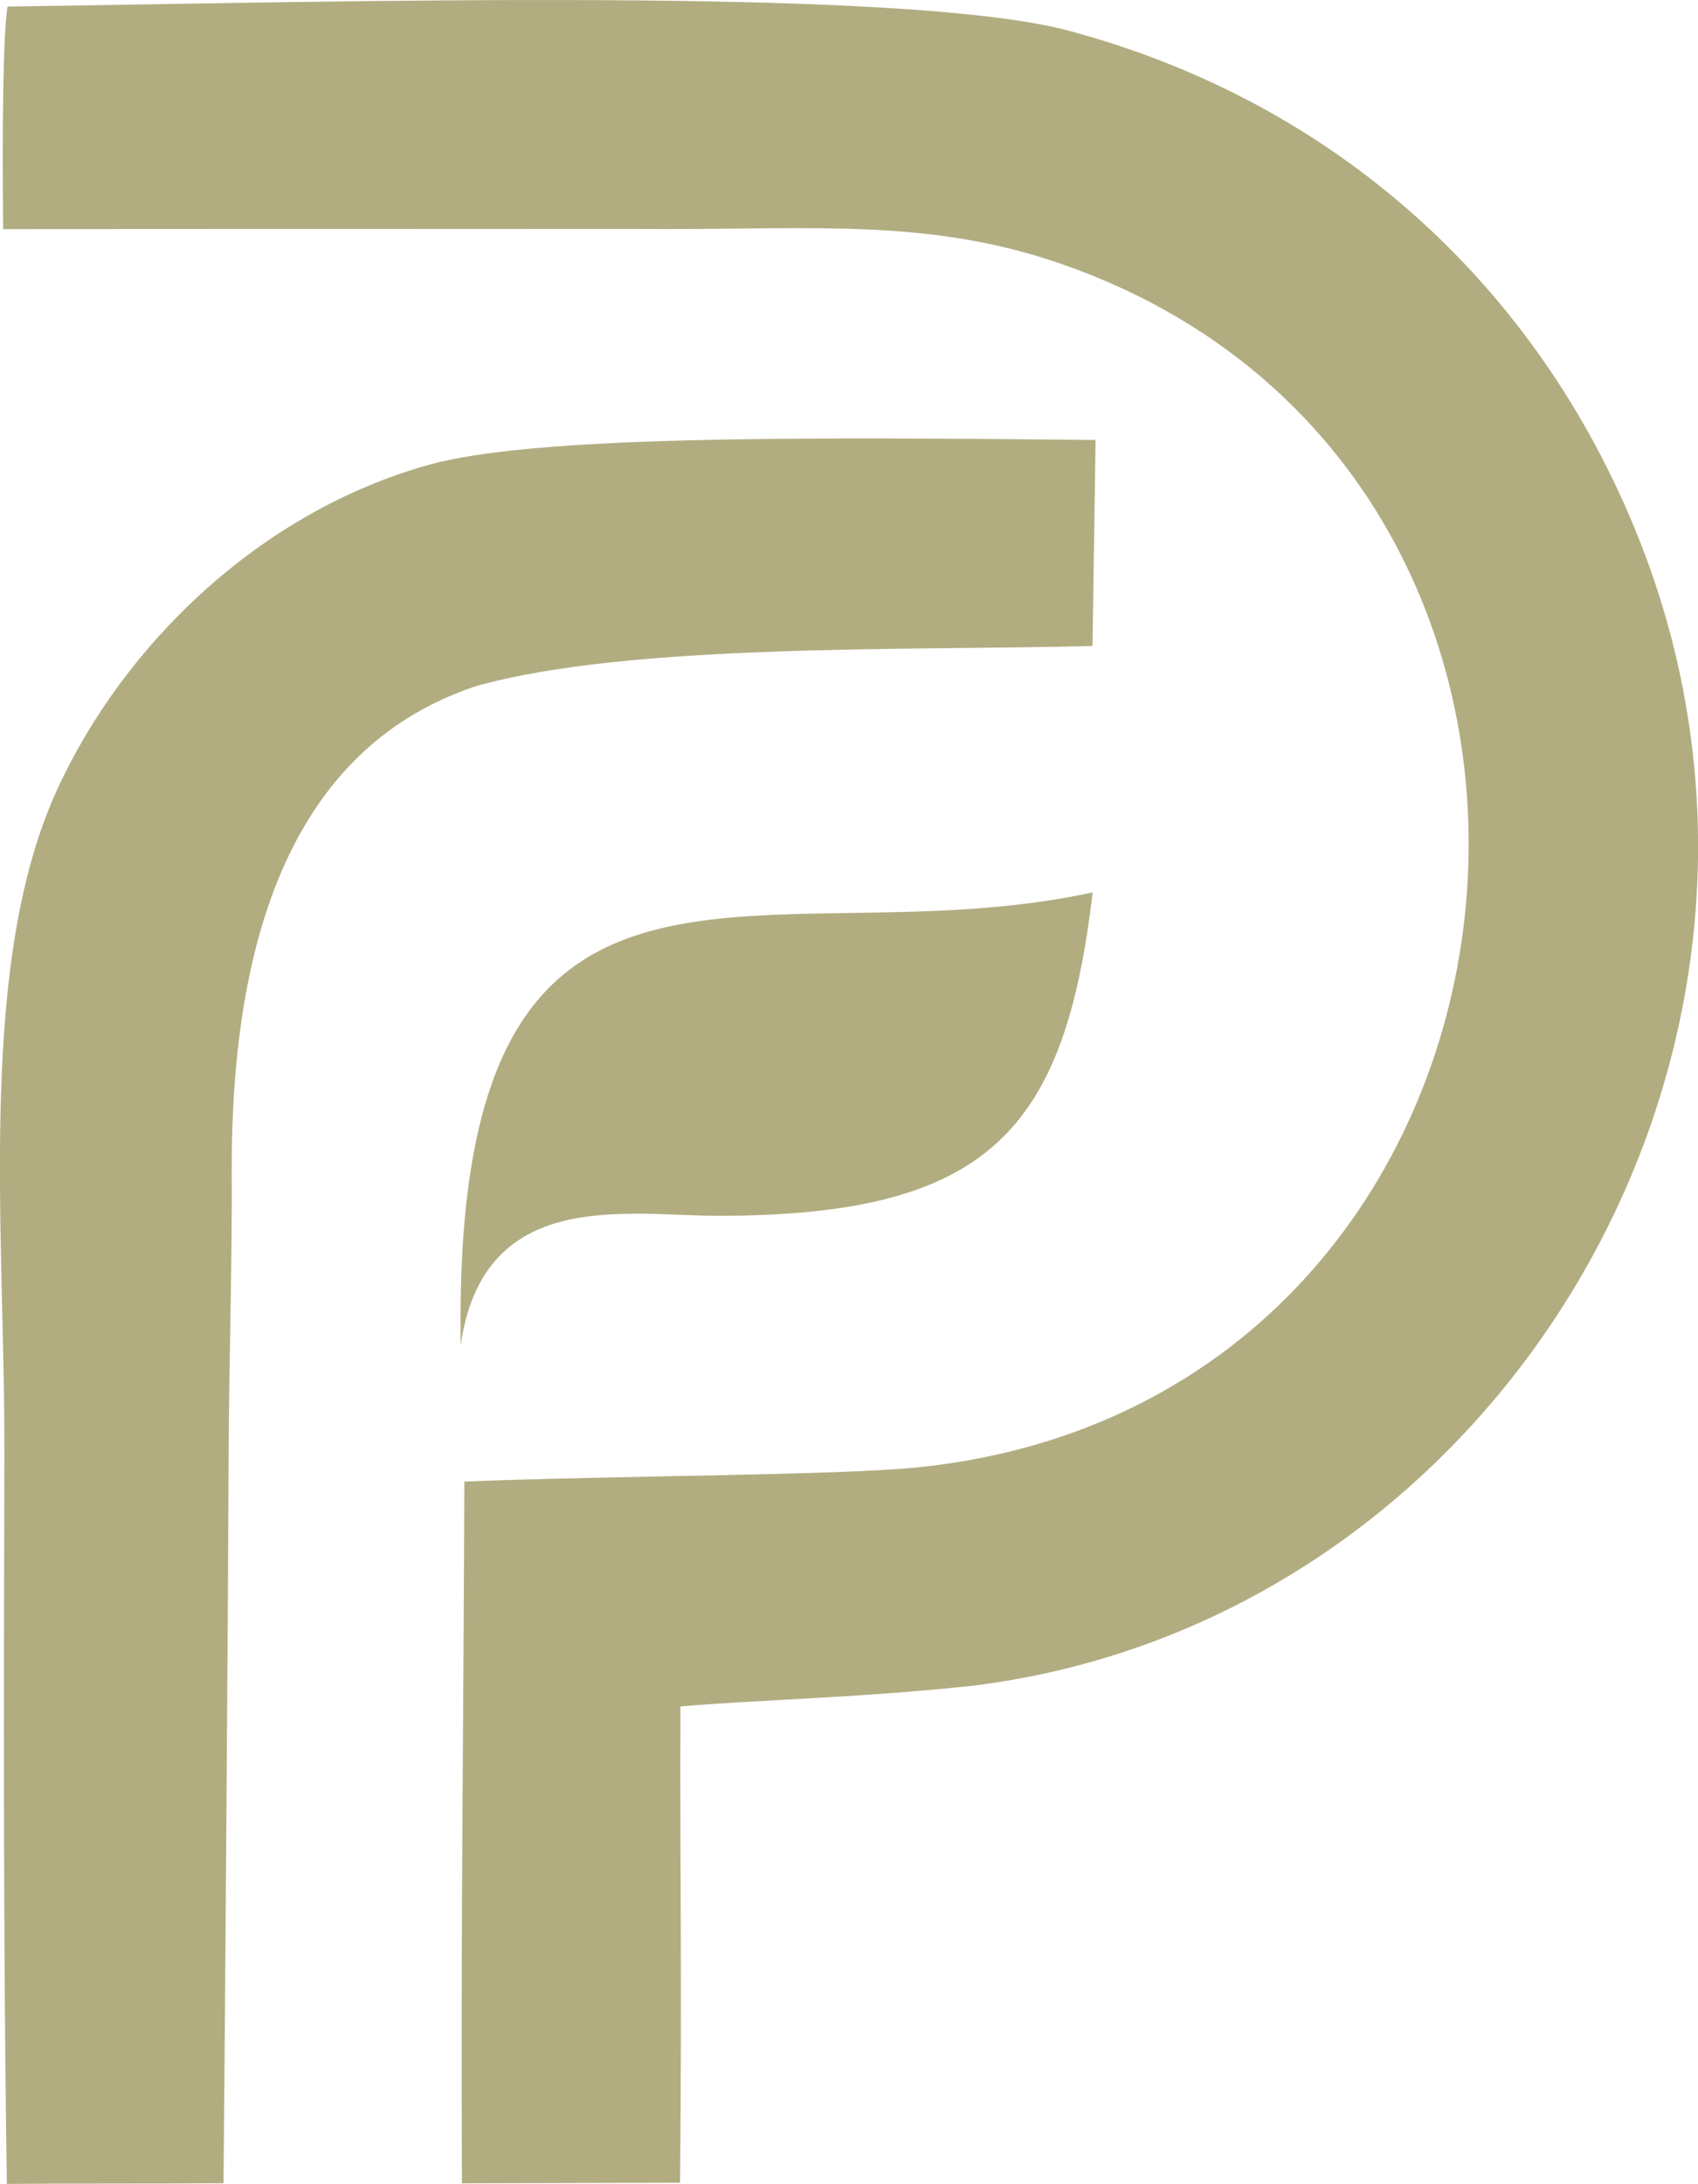 <svg xmlns:xlink="http://www.w3.org/1999/xlink" viewBox="0 0 394.41 507.03" style="shape-rendering:geometricPrecision; text-rendering:geometricPrecision; image-rendering:optimizeQuality; fill-rule:evenodd; clip-rule:evenodd" version="1.1" height="1.229in" width="0.956in" xml:space="preserve" xmlns="http://www.w3.org/2000/svg">
 <defs>
  <style type="text/css">
   
    .fil0 {fill:#B2AD81}
   
  </style>
 </defs>
 <g id="Layer_x0020_1">
  <g id="_2435011395376">
   <path d="M153.91 53.18c35.35,0.06 62.2,-2.44 92.5,8.05 141.75,49.07 119.21,263.46 -32.85,279.4 -18.59,1.95 -70.67,1.91 -105.7,3.34 -0.17,53.48 -0.85,103.65 -0.56,162.92l50.67 -0.13c0.46,-51.62 -0.07,-72.85 0.08,-110.58 18.46,-1.61 39.68,-1.86 67.47,-4.76 122.06,-14.78 201.5,-146.48 155.87,-264.52 -22.24,-57.53 -68.4,-102.35 -132.97,-119.73 -38.6,-10.39 -168.32,-6.76 -246.68,-5.65 -0.99,6.5 -1.27,26.56 -1.01,51.67 51.07,0 102.13,-0.1 153.2,-0.02z" class="fil0"></path>
   <path d="M1.61 507.03c15.98,-0.14 29.53,-0.03 50.31,-0.16 0.33,-34.37 1.12,-143.54 1.18,-167.19 0.05,-22.78 0.86,-45.59 0.73,-68.65 0,-57.24 16.23,-98.18 56.62,-111.7 35.88,-10.17 102.31,-8.2 143.32,-9.37l0.71 -47.82c-71.01,-0.74 -130.98,-0.92 -154.96,5.79 -39.06,10.94 -70.81,41.58 -86.36,75.63 -18.29,40.06 -12.23,100.92 -12.15,150.4 0.05,26.38 -0.53,97.84 0.58,173.06z" class="fil0"></path>
   <path d="M106.99 312.31c5.39,-36.94 38.43,-29.99 60.38,-30.04 62.29,-0.14 79.97,-19.88 86.43,-75.09 -75.69,16.41 -147.43,-26.59 -146.82,100.81l0.01 4.32z" class="fil0"></path>
  </g>
 </g>
</svg>
